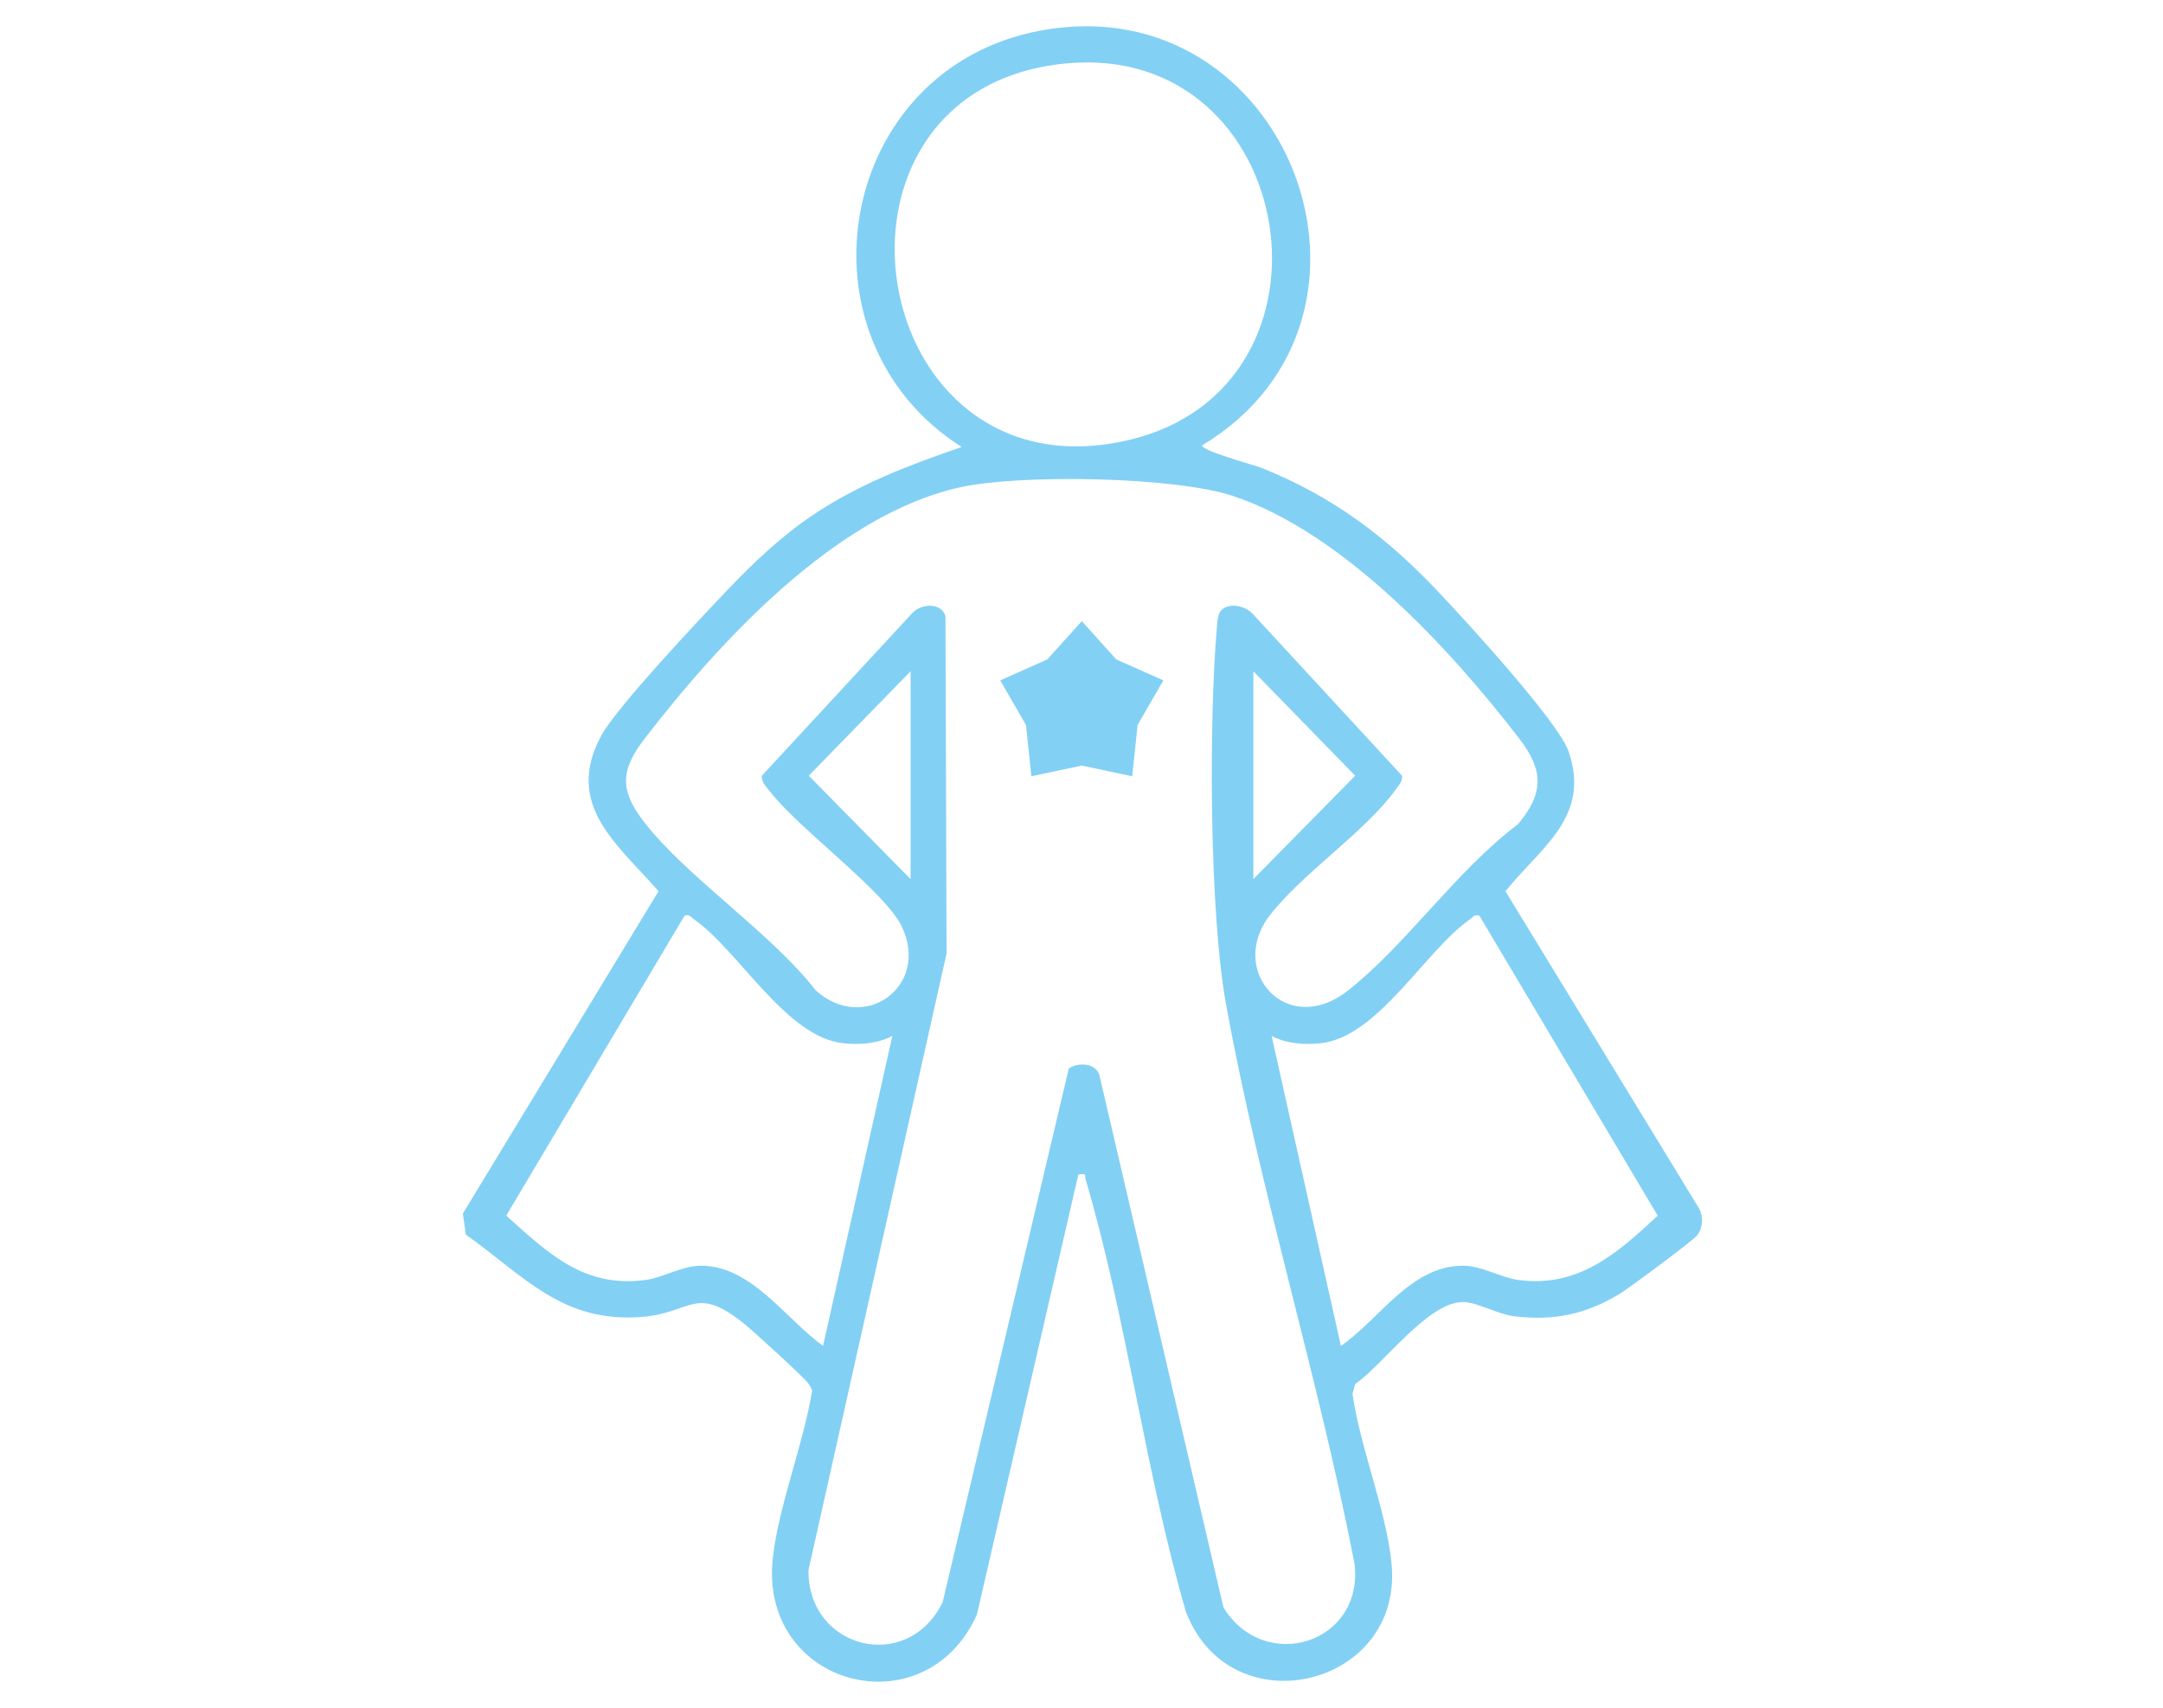 <?xml version="1.0" encoding="UTF-8"?>
<svg id="Ebene_1" xmlns="http://www.w3.org/2000/svg" version="1.1" viewBox="0 0 374 295.3">
  <!-- Generator: Adobe Illustrator 29.5.1, SVG Export Plug-In . SVG Version: 2.1.0 Build 141)  -->
  <path d="M207.889,76.981c-.57.833,9.155,3.481,10.254,3.922,12.239,4.914,21.418,11.789,30.419,21.28,4.679,4.933,20.905,22.596,22.67,27.768,3.878,11.363-4.906,16.601-10.928,24.147l33.469,54.819c.78,1.459.679,3.428-.334,4.687-.771.958-11.845,9.183-13.474,10.157-5.84,3.495-11.271,4.631-18.104,3.827-2.842-.334-6.502-2.462-8.893-2.468-6.07-.016-13.747,10.768-18.652,14.181l-.459,1.72c1.348,9.343,5.822,20.071,6.747,29.256,2.155,21.408-27.795,28.58-35.538,8.433-7.031-24.17-10.26-50.746-17.333-74.723-.272-.923.351-1.095-1.276-.922l-17.539,76.093c-9.017,20.062-37.948,12.428-35.264-10.045,1.06-8.879,5.118-19.095,6.666-28.081.263-.775-.135-1.153-.471-1.732-.528-.907-9.623-9.169-11.102-10.365-8.541-6.907-9.043-1.97-17.612-1.256-13.828,1.152-20.352-6.928-30.587-14.218l-.516-3.639,33.835-55.734c-6.926-7.972-16.428-14.865-9.906-26.894,2.69-4.962,16.993-20.122,21.644-25.011,4.495-4.725,9.326-9.332,14.742-12.999,8.09-5.478,16.737-8.732,25.92-11.896-29.813-19.038-21.444-65.553,13.738-72.019,42.678-7.843,64.685,49.572,27.887,71.712ZM184.429,10.959c-46.508,4.321-35.073,76.029,10.869,65.088,38.775-9.234,29.258-68.816-10.869-65.088ZM211.19,105.498c1.416-1.42,4.312-.706,5.543.774l25.7,27.857c.093,1.004-.61,1.692-1.135,2.422-5.243,7.296-16.129,14.423-21.762,21.739-7.332,9.523,2.925,21.35,13.576,12.945,10.084-7.957,18.763-20.782,29.317-28.686,4.52-5.352,4.514-9.319.293-14.807-12.03-15.639-30.458-35.611-49.454-41.965-10.103-3.379-36.589-3.801-47.015-1.576-21.535,4.597-41.808,26.663-54.813,43.541-4.267,5.537-4.26,8.998-.001,14.47,7.45,9.57,21.812,19.001,29.611,29.023,8.366,7.54,19.849-.709,14.858-11.075-2.916-6.057-17.826-16.882-22.743-23.277-.618-.803-1.542-1.608-1.436-2.754l26.033-28.152c1.563-1.646,5.048-1.838,5.715.572l.195,58.293-23.886,106.652c-.098,13.634,17.133,17.948,23.206,5.522l21.817-92.295c1.617-1.054,4.6-.994,5.28,1.153l21.452,92.034c7.097,11.586,24.323,6.245,22.664-7.535-6.219-32.248-16.434-64.705-22.243-96.915-2.832-15.7-2.958-48.418-1.579-64.674.083-.981.105-2.583.806-3.286ZM157.45,151.999v-35.937l-17.608,18.055,17.608,17.882ZM216.714,151.999l17.608-17.882-17.608-18.055v35.937ZM154.291,179.11c-2.553,1.353-5.656,1.569-8.509,1.26-9.913-1.072-18.13-16.148-25.831-21.45-.53-.365-.66-.862-1.579-.613l-30.838,51.879c7.326,6.555,13.464,12.558,24.152,11.111,2.927-.396,6.283-2.455,9.511-2.459,8.736-.013,14.68,9.242,21.114,13.861l11.98-53.589ZM255.792,158.308c-.919-.249-1.048.248-1.579.613-7.701,5.302-15.919,20.378-25.831,21.45-2.853.309-5.956.093-8.509-1.26l11.98,53.589c6.753-4.641,12.039-13.859,21.114-13.861,3.219-.001,6.588,2.064,9.511,2.46,10.365,1.404,17.102-4.536,24.152-11.111l-30.838-51.879Z" fill="#83d0f5"/>
  <polygon points="187.049 132.366 178.333 134.216 177.4 125.355 172.947 117.637 181.086 114.011 187.049 107.391 193.013 114.011 201.152 117.637 196.699 125.355 195.765 134.216 187.049 132.366" fill="#83d0f5"/>
</svg>